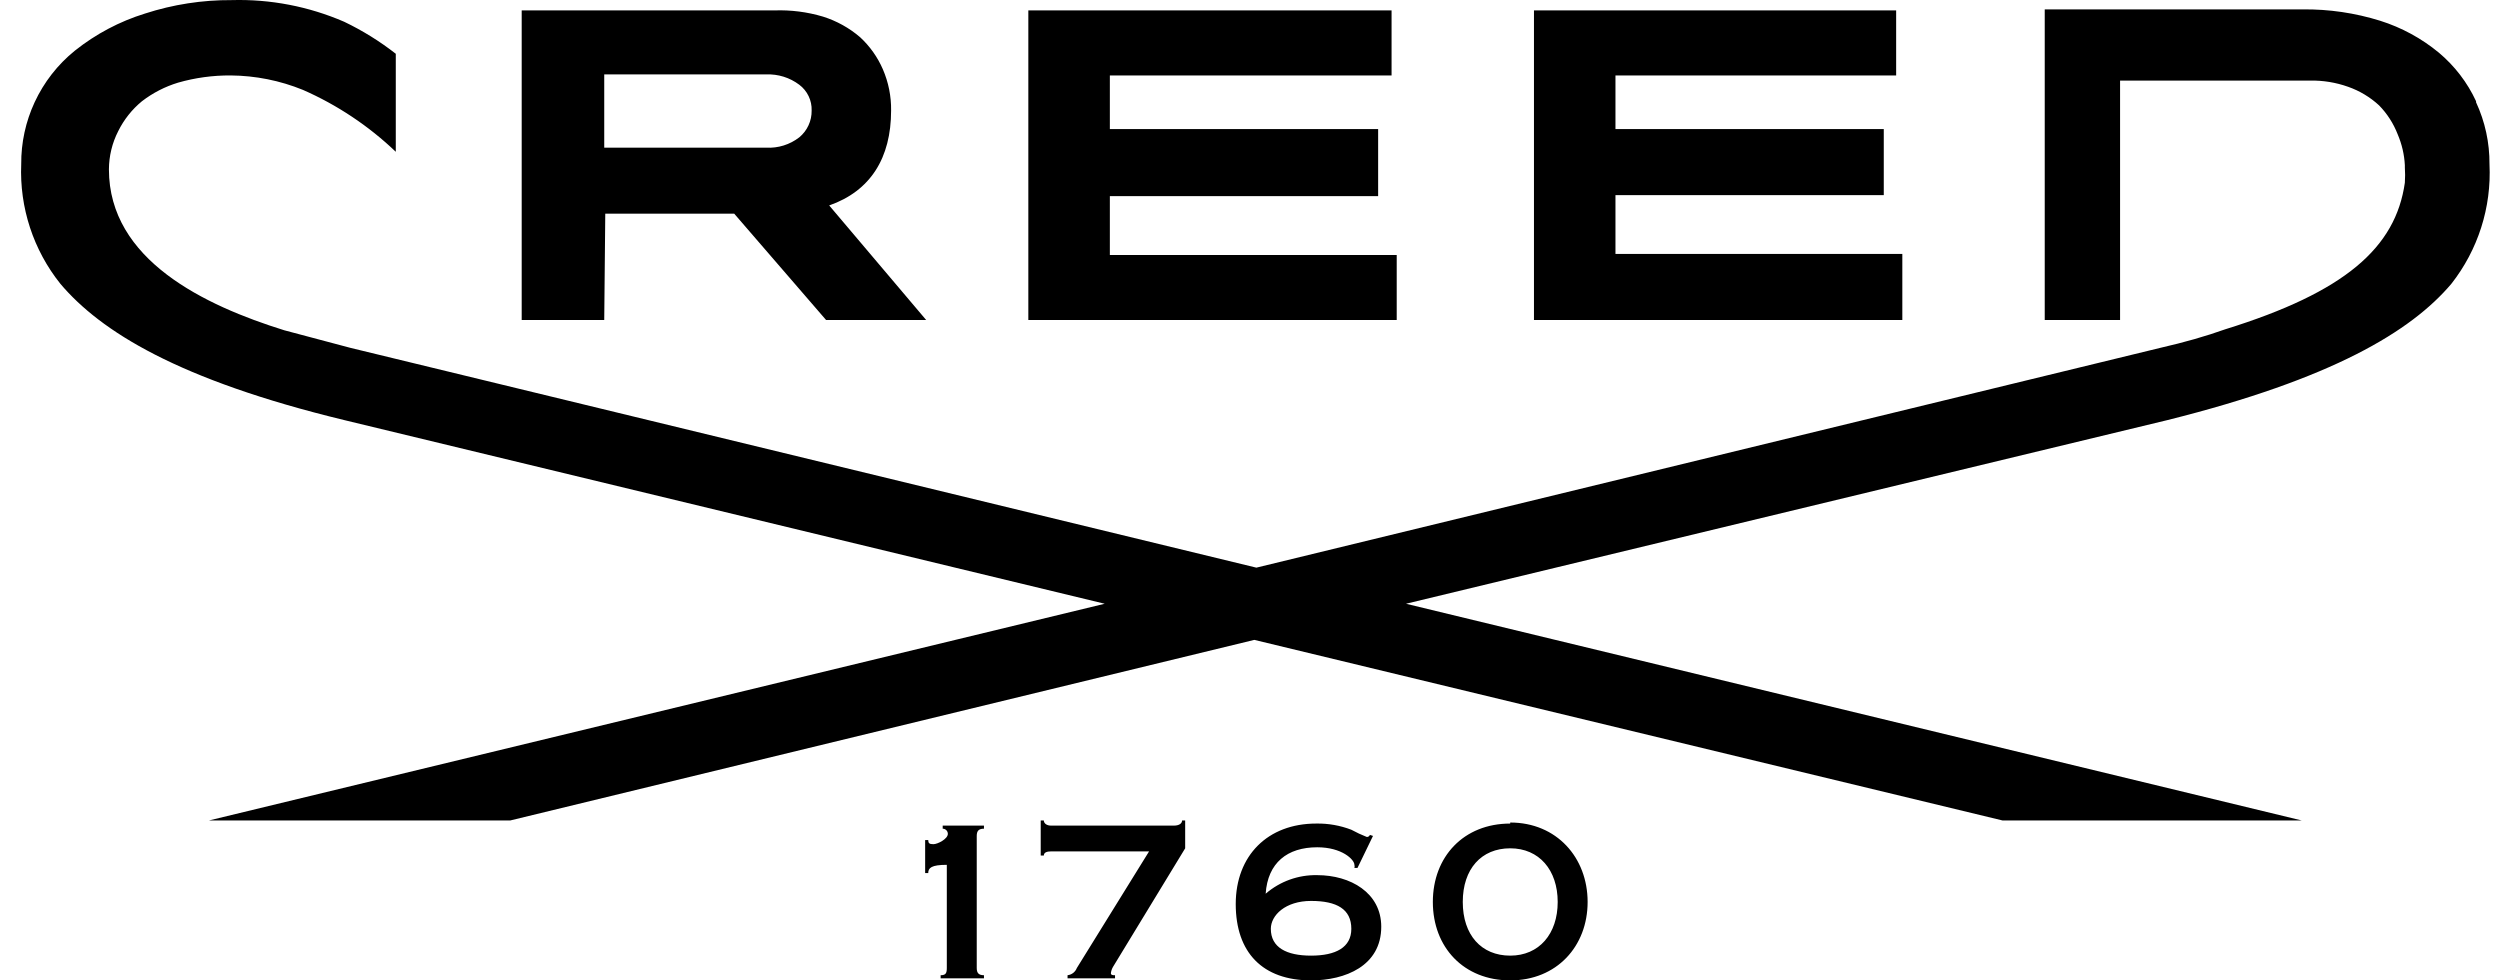 <svg class="icon-logo" viewBox="0 0 102 40" fill="none" xmlns="http://www.w3.org/2000/svg">
      <path d="M56.986 13.056H41.956V0.425H56.776V3.078H45.282V5.267H56.228V8.003H45.282V10.403H56.986V13.056ZM77.615 10.361H65.911V7.961H76.858V5.267H65.911V3.078H77.363V0.425H62.586V13.056H77.615V10.361ZM101.023 4.13C100.67 3.367 100.152 2.692 99.508 2.151C98.8 1.565 97.985 1.122 97.108 0.846C96.086 0.528 95.021 0.371 93.951 0.383H83.425V13.056H86.499V3.288H94.245C94.775 3.277 95.303 3.363 95.803 3.541C96.271 3.705 96.701 3.963 97.066 4.299C97.396 4.636 97.653 5.037 97.824 5.477C97.996 5.878 98.096 6.305 98.118 6.74V6.825C98.132 7.035 98.132 7.246 98.118 7.456C97.74 10.108 95.677 11.919 90.793 13.434C90.007 13.715 89.123 13.968 88.141 14.192L51.26 23.16L14.296 14.192L11.601 13.476C8.36 12.466 4.444 10.614 4.444 6.909C4.447 6.367 4.576 5.833 4.823 5.351C5.056 4.88 5.386 4.464 5.792 4.13C6.233 3.791 6.732 3.534 7.265 3.372C7.963 3.172 8.686 3.073 9.412 3.078C10.423 3.086 11.423 3.286 12.359 3.667C13.76 4.282 15.042 5.137 16.148 6.193V2.194C15.496 1.684 14.79 1.246 14.043 0.888C12.597 0.262 11.03 -0.04 9.454 0.004C8.254 -0.003 7.06 0.182 5.918 0.552C4.878 0.874 3.907 1.388 3.055 2.067C2.354 2.634 1.792 3.354 1.413 4.172C1.046 4.963 0.859 5.826 0.866 6.698C0.792 8.466 1.36 10.201 2.466 11.582C4.108 13.519 7.265 15.497 14.043 17.139L45.072 24.633L8.528 33.474H20.822L51.176 26.107L81.699 33.474H93.908L57.365 24.633L88.435 17.139C95.171 15.455 98.371 13.519 100.013 11.582C101.104 10.195 101.657 8.461 101.571 6.698C101.577 5.826 101.391 4.963 101.023 4.172V4.13ZM24.653 13.056H21.285V0.425H31.599C32.268 0.401 32.937 0.487 33.578 0.678C34.135 0.853 34.651 1.139 35.094 1.52C35.49 1.886 35.805 2.33 36.02 2.825C36.25 3.356 36.365 3.93 36.357 4.509C36.357 6.446 35.515 7.793 33.831 8.382L37.788 13.056H33.704L29.957 8.719H24.695L24.653 13.056ZM24.653 6.025H31.262C31.748 6.051 32.226 5.901 32.61 5.604C32.771 5.471 32.9 5.304 32.987 5.114C33.075 4.925 33.118 4.718 33.115 4.509C33.122 4.306 33.079 4.104 32.991 3.921C32.903 3.738 32.772 3.578 32.61 3.457C32.222 3.165 31.747 3.017 31.262 3.036H24.653V6.025ZM24.653 13.056H21.285V0.425H31.599C32.268 0.401 32.937 0.487 33.578 0.678C34.135 0.853 34.651 1.139 35.094 1.52C35.49 1.886 35.805 2.33 36.02 2.825C36.25 3.356 36.365 3.93 36.357 4.509C36.357 6.446 35.515 7.793 33.831 8.382L37.788 13.056H33.704L29.957 8.719H24.695L24.653 13.056ZM24.653 6.025H31.262C31.748 6.051 32.226 5.901 32.61 5.604C32.771 5.471 32.9 5.304 32.987 5.114C33.075 4.925 33.118 4.718 33.115 4.509C33.122 4.306 33.079 4.104 32.991 3.921C32.903 3.738 32.772 3.578 32.61 3.457C32.222 3.165 31.747 3.017 31.262 3.036H24.653V6.025ZM38.63 39.495C38.63 39.705 38.588 39.789 38.378 39.789V39.916H40.146V39.789C39.935 39.789 39.851 39.705 39.851 39.495V34.106C39.851 33.895 39.935 33.811 40.146 33.811V33.685H38.462V33.811C38.518 33.811 38.571 33.833 38.611 33.873C38.65 33.912 38.672 33.966 38.672 34.022C38.672 34.232 38.251 34.443 38.083 34.443C37.914 34.443 37.872 34.401 37.872 34.274H37.746V35.621H37.872C37.872 35.411 37.999 35.285 38.63 35.285V39.495ZM43.935 39.495C43.905 39.574 43.853 39.643 43.787 39.695C43.72 39.747 43.64 39.78 43.556 39.789V39.916H45.493V39.789C45.408 39.789 45.324 39.789 45.324 39.705C45.335 39.616 45.364 39.53 45.408 39.453L48.355 34.611V33.474H48.229C48.229 33.601 48.103 33.685 47.892 33.685H42.882C42.714 33.685 42.588 33.601 42.588 33.474H42.461V34.906H42.588C42.588 34.779 42.714 34.737 42.882 34.737H46.882L43.935 39.495ZM56.018 34.106L55.892 34.064C55.882 34.09 55.865 34.112 55.842 34.127C55.82 34.142 55.792 34.15 55.765 34.148C55.549 34.063 55.338 33.964 55.134 33.853C54.677 33.678 54.191 33.592 53.702 33.601C51.724 33.601 50.418 34.906 50.418 36.885C50.418 38.863 51.513 40 53.492 40C54.881 40 56.355 39.411 56.355 37.811C56.355 36.421 55.092 35.706 53.744 35.706C52.973 35.689 52.223 35.959 51.639 36.464C51.724 35.2 52.523 34.569 53.744 34.569C54.755 34.569 55.26 35.074 55.26 35.285C55.273 35.326 55.273 35.37 55.26 35.411H55.386L56.018 34.106ZM55.134 37.895C55.134 38.653 54.502 38.99 53.492 38.99C52.481 38.99 51.85 38.653 51.85 37.895C51.85 37.348 52.439 36.758 53.492 36.758C54.544 36.758 55.134 37.095 55.134 37.895ZM61.617 33.601C59.723 33.601 58.46 34.948 58.46 36.8C58.46 38.653 59.723 40 61.617 40C63.512 40 64.775 38.611 64.775 36.8C64.775 34.99 63.512 33.559 61.617 33.559V33.601ZM61.617 34.611C62.796 34.611 63.554 35.495 63.554 36.8C63.554 38.105 62.796 38.99 61.617 38.99C60.438 38.99 59.681 38.148 59.681 36.8C59.681 35.453 60.438 34.611 61.617 34.611Z" fill="currentColor"></path>
    </svg>
